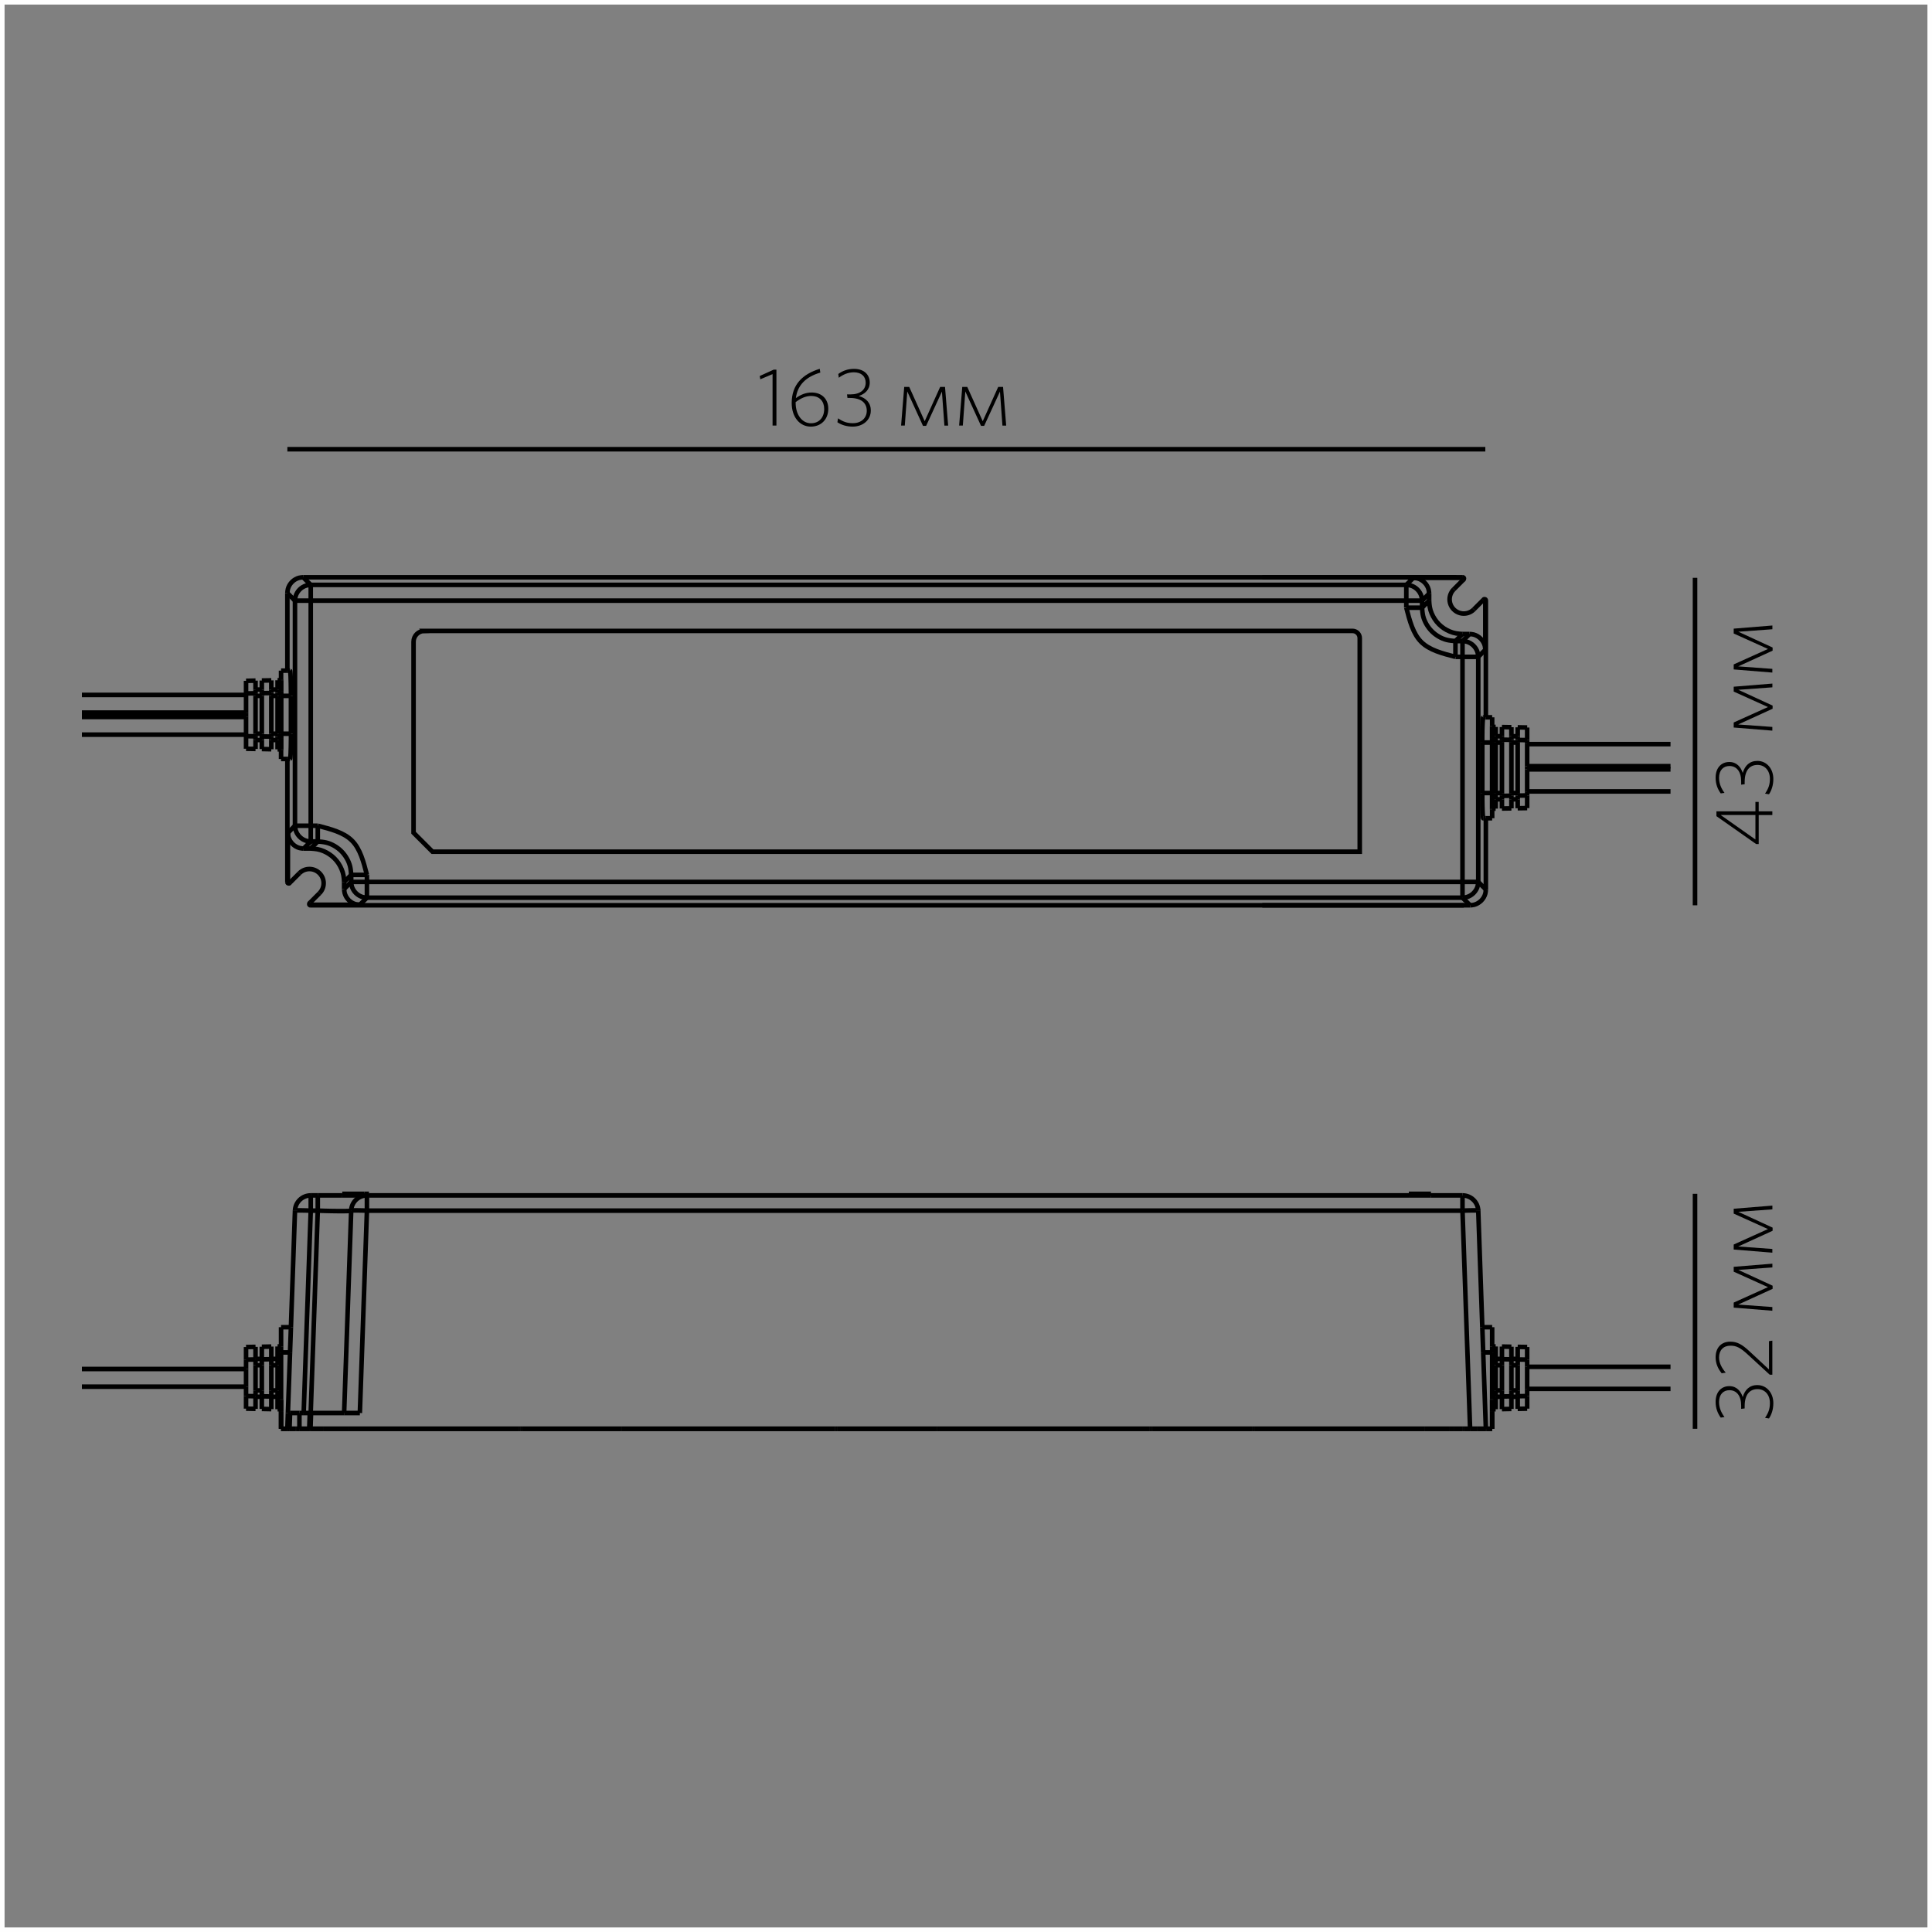 <?xml version="1.0" encoding="UTF-8"?>
<!DOCTYPE svg PUBLIC "-//W3C//DTD SVG 1.1//EN" "http://www.w3.org/Graphics/SVG/1.1/DTD/svg11.dtd">
<!-- Creator: CorelDRAW X6 -->
<svg xmlns="http://www.w3.org/2000/svg" xml:space="preserve" width="500px" height="500px" version="1.1" style="shape-rendering:geometricPrecision; text-rendering:geometricPrecision; image-rendering:optimizeQuality; fill-rule:evenodd; clip-rule:evenodd"
viewBox="0 0 50000 50000"
 xmlns:xlink="http://www.w3.org/1999/xlink">
 <rect x="0" y="0" width="50000" height="50000" fill="#808080" stroke="none"/>
 <defs>
  <style type="text/css">
   <![CDATA[
    .str2 {stroke:black;stroke-width:118.111}
    .str1 {stroke:black;stroke-width:118.111;stroke-linejoin:bevel}
    .str0 {stroke:#FEFEFE;stroke-width:236.221}
    .fil0 {fill:none}
    .fil1 {fill:none;fill-rule:nonzero}
    .fil2 {fill:black;fill-rule:nonzero}
   ]]>
  </style>
 </defs>
 <g id="Слой_x0020_1">
  <rect class="fil0 str0" width="50000" height="50000"/>
  <line class="fil1 str1" x1="7274" y1="18989" x2="7529" y2= "18989" />
  <line class="fil1 str1" x1="7274" y1="18989" x2="7274" y2= "19103" />
  <line class="fil1 str1" x1="7437" y1="19642" x2="7506" y2= "19642" />
  <line class="fil1 str1" x1="7274" y1="19103" x2="7274" y2= "19388" />
  <line class="fil1 str1" x1="7274" y1="19394" x2="7274" y2= "19401" />
  <line class="fil1 str1" x1="7274" y1="19401" x2="7274" y2= "19413" />
  <line class="fil1 str1" x1="7274" y1="19388" x2="7274" y2= "19394" />
  <line class="fil1 str1" x1="7274" y1="19413" x2="7274" y2= "19642" />
  <line class="fil1 str1" x1="7274" y1="19642" x2="7437" y2= "19642" />
  <line class="fil1 str1" x1="7274" y1="17895" x2="7274" y2= "18009" />
  <line class="fil1 str1" x1="7274" y1="18989" x2="7274" y2= "18009" />
  <line class="fil1 str1" x1="7529" y1="18989" x2="7529" y2= "18009" />
  <line class="fil1 str1" x1="7274" y1="18009" x2="7529" y2= "18009" />
  <line class="fil1 str1" x1="7749" y1="22598" x2="7507" y2= "22839" />
  <line class="fil1 str1" x1="7634" y1="15545" x2="7437" y2= "15348" />
  <line class="fil1 str1" x1="7634" y1="21370" x2="7451" y2= "21553" />
  <line class="fil1 str1" x1="8042" y1="15545" x2="8042" y2= "21370" />
  <line class="fil1 str1" x1="7274" y1="17604" x2="7274" y2= "17609" />
  <line class="fil1 str1" x1="7437" y1="17356" x2="7437" y2= "15348" />
  <line class="fil1 str1" x1="8042" y1="15545" x2="7634" y2= "15545" />
  <line class="fil1 str1" x1="7437" y1="17356" x2="7506" y2= "17356" />
  <line class="fil1 str1" x1="7274" y1="17609" x2="7274" y2= "17895" />
  <line class="fil1 str1" x1="7274" y1="17597" x2="7274" y2= "17604" />
  <line class="fil1 str1" x1="7274" y1="17585" x2="7274" y2= "17597" />
  <line class="fil1 str1" x1="8042" y1="21370" x2="7634" y2= "21370" />
  <line class="fil1 str1" x1="7634" y1="15545" x2="7634" y2= "21370" />
  <line class="fil1 str1" x1="7274" y1="17356" x2="7274" y2= "17585" />
  <line class="fil1 str1" x1="7274" y1="17356" x2="7437" y2= "17356" />
  <line class="fil1 str1" x1="8042" y1="15545" x2="8042" y2= "15137" />
  <line class="fil1 str1" x1="7437" y1="22831" x2="7437" y2= "19642" />
  <line class="fil1 str1" x1="7451" y1="22816" x2="7451" y2= "21553" />
  <line class="fil1 str1" x1="7451" y1="22816" x2="7437" y2= "22831" />
  <line class="fil1 str1" x1="8036" y1="23429" x2="8050" y2= "23415" />
  <line class="fil1 str1" x1="8012" y1="23373" x2="8027" y2= "23359" />
  <line class="fil1 str1" x1="7507" y1="22839" x2="7493" y2= "22854" />
  <line class="fil1 str1" x1="8042" y1="15137" x2="7845" y2= "14940" />
  <line class="fil1 str1" x1="8027" y1="23359" x2="8268" y2= "23117" />
  <line class="fil1 str1" x1="38142" y1="15771" x2="38384" y2= "15530" />
  <line class="fil1 str1" x1="38454" y1="23021" x2="38257" y2= "22824" />
  <line class="fil1 str1" x1="38257" y1="16999" x2="38440" y2= "16816" />
  <line class="fil1 str1" x1="37849" y1="22824" x2="37849" y2= "16999" />
  <line class="fil1 str1" x1="37849" y1="16591" x2="37849" y2= "16999" />
  <line class="fil1 str1" x1="37667" y1="16999" x2="37849" y2= "16999" />
  <line class="fil1 str1" x1="37667" y1="16591" x2="37849" y2= "16591" />
  <line class="fil1 str1" x1="38257" y1="22824" x2="38257" y2= "16999" />
  <line class="fil1 str1" x1="37849" y1="16999" x2="38257" y2= "16999" />
  <line class="fil1 str1" x1="38362" y1="19217" x2="38362" y2= "20523" />
  <line class="fil1 str1" x1="38454" y1="21176" x2="38454" y2= "23021" />
  <line class="fil1 str1" x1="38385" y1="21176" x2="38454" y2= "21176" />
  <line class="fil1 str1" x1="37849" y1="22824" x2="38257" y2= "22824" />
  <line class="fil1 str1" x1="38454" y1="18564" x2="38385" y2= "18564" />
  <line class="fil1 str1" x1="38617" y1="20935" x2="38617" y2= "20948" />
  <line class="fil1 str1" x1="38617" y1="20928" x2="38617" y2= "20935" />
  <line class="fil1 str1" x1="38617" y1="20923" x2="38617" y2= "20928" />
  <line class="fil1 str1" x1="38617" y1="19217" x2="38617" y2= "20523" />
  <line class="fil1 str1" x1="38617" y1="19103" x2="38617" y2= "18817" />
  <line class="fil1 str1" x1="38617" y1="20637" x2="38617" y2= "20923" />
  <line class="fil1 str1" x1="38617" y1="20523" x2="38617" y2= "20637" />
  <line class="fil1 str1" x1="38617" y1="19217" x2="38617" y2= "19103" />
  <line class="fil1 str1" x1="38362" y1="20523" x2="38617" y2= "20523" />
  <line class="fil1 str1" x1="38617" y1="18793" x2="38617" y2= "18564" />
  <line class="fil1 str1" x1="38617" y1="18793" x2="38617" y2= "18805" />
  <line class="fil1 str1" x1="38617" y1="18805" x2="38617" y2= "18812" />
  <line class="fil1 str1" x1="38617" y1="18817" x2="38617" y2= "18812" />
  <line class="fil1 str1" x1="38617" y1="20948" x2="38617" y2= "21176" />
  <line class="fil1 str1" x1="38454" y1="21176" x2="38617" y2= "21176" />
  <line class="fil1 str1" x1="38617" y1="19217" x2="38362" y2= "19217" />
  <line class="fil1 str1" x1="38617" y1="18564" x2="38454" y2= "18564" />
  <line class="fil1 str1" x1="38454" y1="15538" x2="38454" y2= "18564" />
  <line class="fil1 str1" x1="38440" y1="15552" x2="38440" y2= "16816" />
  <line class="fil1 str1" x1="38440" y1="15552" x2="38454" y2= "15538" />
  <line class="fil1 str1" x1="38384" y1="15530" x2="38398" y2= "15515" />
  <line class="fil1 str1" x1="9496" y1="22824" x2="37849" y2= "22824" />
  <line class="fil1 str1" x1="9496" y1="22824" x2="9496" y2= "22642" />
  <line class="fil1 str1" x1="9496" y1="23232" x2="37849" y2= "23232" />
  <line class="fil1 str1" x1="38046" y1="23429" x2="8036" y2= "23429" />
  <line class="fil1 str1" x1="9313" y1="23415" x2="9496" y2= "23232" />
  <line class="fil1 str1" x1="9313" y1="23415" x2="8050" y2= "23415" />
  <line class="fil1 str1" x1="8906" y1="23007" x2="9089" y2= "22824" />
  <line class="fil1 str1" x1="8906" y1="23007" x2="8906" y2= "22825" />
  <line class="fil1 str1" x1="38046" y1="23429" x2="37849" y2= "23232" />
  <line class="fil1 str1" x1="8042" y1="21777" x2="7859" y2= "21960" />
  <line class="fil1 str1" x1="8224" y1="21777" x2="8041" y2= "21960" />
  <line class="fil1 str1" x1="8042" y1="21777" x2="8042" y2= "21370" />
  <line class="fil1 str1" x1="8224" y1="21370" x2="8042" y2= "21370" />
  <line class="fil1 str1" x1="8224" y1="21777" x2="8042" y2= "21777" />
  <line class="fil1 str1" x1="8041" y1="21960" x2="7859" y2= "21960" />
  <line class="fil1 str1" x1="9089" y1="22824" x2="9496" y2= "22824" />
  <line class="fil1 str1" x1="9089" y1="22642" x2="8906" y2= "22825" />
  <line class="fil1 str1" x1="9089" y1="22824" x2="9089" y2= "22642" />
  <line class="fil1 str1" x1="9496" y1="22824" x2="9496" y2= "23232" />
  <line class="fil1 str1" x1="36395" y1="15137" x2="8042" y2= "15137" />
  <line class="fil1 str1" x1="36395" y1="15545" x2="8042" y2= "15545" />
  <line class="fil1 str1" x1="7845" y1="14940" x2="37856" y2= "14940" />
  <line class="fil1 str1" x1="36803" y1="15727" x2="36986" y2= "15544" />
  <line class="fil1 str1" x1="36803" y1="15545" x2="36803" y2= "15727" />
  <line class="fil1 str1" x1="36986" y1="15362" x2="36803" y2= "15545" />
  <line class="fil1 str1" x1="36803" y1="15545" x2="36395" y2= "15545" />
  <line class="fil1 str1" x1="36395" y1="15545" x2="36395" y2= "15727" />
  <line class="fil1 str1" x1="36986" y1="15362" x2="36986" y2= "15544" />
  <line class="fil1 str1" x1="37849" y1="22824" x2="37849" y2= "23232" />
  <line class="fil1 str1" x1="37667" y1="16591" x2="37850" y2= "16408" />
  <line class="fil1 str1" x1="37849" y1="16591" x2="38032" y2= "16408" />
  <line class="fil1 str1" x1="37850" y1="16408" x2="38032" y2= "16408" />
  <line class="fil1 str1" x1="36395" y1="15545" x2="36395" y2= "15137" />
  <line class="fil1 str1" x1="36578" y1="14954" x2="37842" y2= "14954" />
  <line class="fil1 str1" x1="36578" y1="14954" x2="36395" y2= "15137" />
  <line class="fil1 str1" x1="37865" y1="15010" x2="37623" y2= "15252" />
  <line class="fil1 str1" x1="37879" y1="14996" x2="37865" y2= "15010" />
  <line class="fil1 str1" x1="37856" y1="14940" x2="37842" y2= "14954" />
  <path class="fil1 str1" d="M8268 23117c144,-143 144,-376 0,-519 -144,-144 -376,-144 -519,0"/>
  <path class="fil1 str1" d="M37623 15252c-93,93 -129,228 -95,355 34,127 133,226 260,260 127,34 262,-2 355,-95"/>
  <path class="fil1 str1" d="M9496 22642c-87,-337 -174,-674 -386,-886 -212,-212 -549,-299 -886,-386"/>
  <path class="fil1 str1" d="M7506 19642c1,-1 2,-2 2,-2 1,-2 2,-5 2,-7 1,-4 1,-8 2,-12 1,-6 1,-11 2,-17 1,-7 1,-15 2,-22 1,-9 1,-17 2,-26 1,-10 1,-20 2,-31 1,-12 1,-23 2,-35 0,-13 1,-26 1,-39 1,-21 1,-43 2,-64 1,-24 1,-47 2,-71 0,-25 1,-51 1,-77 0,-27 1,-54 1,-81 0,-28 0,-56 1,-84 0,-28 0,-57 0,-85"/>
  <path class="fil1 str1" d="M7845 14940c-36,3 -71,5 -106,14 -34,9 -68,23 -98,41 -31,18 -59,40 -84,65 -25,25 -47,54 -65,84 -18,31 -32,64 -41,99 -9,34 -11,70 -14,106"/>
  <path class="fil1 str1" d="M8012 23373c-3,3 -5,7 -7,11 -2,4 -2,8 -2,13 0,4 1,9 2,13 2,4 4,8 7,11 3,3 7,6 11,7 4,1 8,2 13,2"/>
  <path class="fil1 str1" d="M7451 21553c3,36 5,71 14,106 9,34 23,67 41,98 18,31 40,59 65,84 25,25 54,47 84,65 31,18 64,32 98,41 34,9 70,11 106,14"/>
  <path class="fil1 str1" d="M8042 21777c-36,-3 -71,-5 -105,-14 -34,-9 -67,-23 -98,-41 -31,-18 -59,-40 -84,-65 -25,-25 -47,-54 -65,-84 -18,-31 -32,-64 -41,-98 -9,-34 -11,-70 -14,-105"/>
  <path class="fil1 str1" d="M7529 18009c0,-28 0,-57 0,-85 0,-28 0,-56 -1,-84 0,-27 -1,-54 -1,-81 0,-25 -1,-51 -1,-76 0,-24 -1,-47 -2,-71 -1,-21 -1,-43 -2,-64 0,-13 -1,-26 -1,-39 0,-12 -1,-23 -2,-35 0,-10 -1,-20 -2,-31 0,-9 -1,-17 -2,-26 -1,-7 -1,-14 -2,-22 0,-6 -1,-11 -2,-17 -1,-4 -1,-8 -2,-12 0,-3 -1,-5 -2,-7 0,-1 -1,-2 -2,-3"/>
  <path class="fil1 str1" d="M7634 15545c3,-35 5,-71 14,-105 9,-34 23,-67 41,-98 18,-31 40,-59 65,-85 25,-25 54,-47 84,-65 31,-18 64,-32 98,-41 34,-9 70,-11 105,-14"/>
  <path class="fil1 str1" d="M8027 23359c-3,3 -5,7 -7,11 -2,4 -2,8 -2,12 0,4 1,9 2,13 2,4 4,7 7,11 3,3 7,6 11,7 4,2 8,2 13,2"/>
  <path class="fil1 str1" d="M7437 22831c0,4 1,9 3,12 1,4 4,8 7,11 3,3 7,5 11,7 4,2 8,2 13,2 4,0 9,-1 13,-2 4,-2 7,-4 11,-7"/>
  <path class="fil1 str1" d="M7451 22816c1,4 1,9 2,12 2,4 4,8 7,11 3,3 7,5 11,7 4,2 8,2 13,2 4,0 9,-1 13,-2 4,-2 7,-4 11,-7"/>
  <path class="fil1 str1" d="M38440 16816c-3,-36 -5,-71 -14,-106 -8,-34 -23,-68 -41,-98 -18,-31 -40,-59 -65,-84 -25,-25 -54,-47 -84,-65 -31,-18 -64,-32 -98,-41 -34,-9 -70,-11 -106,-14"/>
  <path class="fil1 str1" d="M37849 16591c36,3 71,5 105,14 34,9 67,23 98,41 31,18 59,40 84,65 25,25 47,54 65,84 18,31 32,64 41,98 9,34 11,70 14,105"/>
  <path class="fil1 str1" d="M38385 18564c-1,1 -1,2 -2,2 -1,2 -2,5 -2,8 -1,4 -1,8 -2,12 -1,6 -1,11 -2,17 -1,7 -1,15 -2,22 -1,9 -1,17 -2,26 -1,10 -1,20 -2,31 -1,12 -1,23 -2,35 -1,13 -1,26 -2,39 -1,21 -1,43 -2,64 -1,24 -1,47 -2,71 -1,26 -1,51 -1,77 0,27 -1,54 -1,81 0,28 0,56 0,84 0,28 0,57 0,85"/>
  <path class="fil1 str1" d="M38362 20523c0,29 0,57 0,85 0,28 0,56 0,84 0,27 1,54 1,81 0,26 1,51 1,77 0,24 1,47 2,71 0,21 1,43 2,64 0,13 1,26 2,39 0,12 1,23 2,35 0,10 1,20 2,31 1,9 1,17 2,26 1,7 1,15 2,22 0,6 1,11 2,17 1,4 1,8 2,12 0,3 1,5 2,8 1,1 1,2 2,2"/>
  <path class="fil1 str1" d="M37667 16999c0,-17 0,-35 0,-52 0,-17 0,-34 0,-51 0,-16 0,-33 0,-49 0,-16 0,-31 0,-47 0,-15 0,-29 0,-44 0,-13 0,-26 0,-40 0,-12 0,-24 0,-35 0,-10 0,-20 0,-30 0,-8 0,-16 0,-24 0,-6 0,-12 0,-18 0,-4 0,-8 0,-12 0,-2 0,-3 0,-5"/>
  <path class="fil1 str1" d="M38454 15538c0,-4 -1,-9 -3,-12 -1,-4 -4,-8 -7,-11 -3,-3 -7,-5 -11,-7 -4,-2 -8,-2 -13,-2 -4,0 -9,1 -13,2 -4,2 -7,4 -11,7"/>
  <path class="fil1 str1" d="M38440 15552c0,-4 -1,-9 -2,-12 -2,-4 -4,-8 -7,-11 -3,-3 -7,-5 -11,-7 -4,-2 -8,-2 -13,-2 -4,0 -9,1 -13,2 -4,2 -7,4 -11,7"/>
  <path class="fil1 str1" d="M8906 23007c3,36 5,71 14,106 9,34 23,67 41,98 18,31 40,59 65,85 25,25 54,47 84,65 31,18 64,32 99,41 34,9 70,11 105,14"/>
  <path class="fil1 str1" d="M9089 22824c3,36 5,71 14,105 9,34 23,67 41,98 18,31 40,59 65,84 25,25 54,47 84,65 31,18 64,32 98,41 34,9 70,11 105,14"/>
  <path class="fil1 str1" d="M8906 22825c-3,-57 -6,-113 -17,-169 -10,-56 -27,-110 -49,-162 -22,-52 -49,-103 -80,-150 -31,-47 -68,-91 -108,-131 -40,-40 -84,-76 -131,-107 -47,-31 -97,-58 -150,-80 -52,-22 -107,-39 -162,-49 -56,-10 -112,-13 -169,-17"/>
  <path class="fil1 str1" d="M8224 21370c0,17 0,35 0,52 0,17 0,34 0,51 0,17 0,33 0,49 0,16 0,31 0,47 0,15 0,29 0,44 0,13 0,26 0,40 0,12 0,23 0,35 0,10 0,20 0,30 0,8 0,16 0,24 0,6 0,12 0,18 0,4 0,8 0,12 0,2 0,3 0,5"/>
  <path class="fil1 str1" d="M9089 22642c2,0 3,0 5,0 4,0 8,0 12,0 6,0 12,0 18,0 8,0 16,0 24,0 10,0 20,0 30,0 12,0 24,0 35,0 13,0 26,0 40,0 15,0 29,0 44,0 16,0 31,0 47,0 17,0 33,0 49,0 17,0 34,0 51,0 17,0 35,0 52,0"/>
  <path class="fil1 str1" d="M8224 21777c75,6 151,12 224,30 73,18 143,48 208,86 65,38 126,84 179,137 53,53 99,114 137,179 38,65 69,136 87,208 18,73 24,148 30,224"/>
  <path class="fil1 str1" d="M36803 15545c-3,-35 -5,-71 -14,-105 -9,-34 -23,-67 -41,-98 -18,-31 -40,-59 -65,-85 -25,-25 -54,-47 -84,-65 -31,-18 -64,-32 -98,-41 -34,-9 -70,-11 -105,-14"/>
  <path class="fil1 str1" d="M37879 14996c3,-3 5,-7 7,-11 2,-4 2,-8 2,-12 0,-4 -1,-9 -2,-13 -2,-4 -4,-8 -7,-11 -3,-3 -7,-6 -11,-7 -4,-1 -8,-2 -13,-2"/>
  <path class="fil1 str1" d="M38046 23429c36,-3 71,-5 105,-14 34,-9 68,-23 98,-41 31,-18 59,-40 85,-65 25,-25 47,-54 65,-85 18,-31 32,-64 41,-98 9,-34 11,-70 14,-106"/>
  <path class="fil1 str1" d="M36986 15544c3,57 6,113 17,169 10,56 27,110 49,162 22,52 49,102 80,149 31,47 67,91 107,131 40,40 84,76 131,108 47,31 97,58 150,80 52,22 107,39 162,49 56,10 112,13 169,17"/>
  <path class="fil1 str1" d="M37667 16591c-75,-6 -151,-12 -224,-30 -73,-18 -143,-48 -208,-86 -65,-38 -126,-84 -179,-137 -53,-53 -99,-114 -137,-179 -38,-65 -69,-136 -87,-208 -18,-73 -24,-148 -30,-224"/>
  <path class="fil1 str1" d="M36395 15727c87,337 174,674 386,886 212,212 549,299 886,386"/>
  <path class="fil1 str1" d="M36803 15727c-2,0 -3,0 -5,0 -4,0 -8,0 -12,0 -6,0 -12,0 -18,0 -8,0 -16,0 -24,0 -10,0 -20,0 -30,0 -12,0 -24,0 -35,0 -13,0 -26,0 -40,0 -15,0 -29,0 -44,0 -16,0 -31,0 -47,0 -17,0 -33,0 -49,0 -17,0 -34,0 -51,0 -17,0 -35,0 -52,0"/>
  <path class="fil1 str1" d="M37849 23232c36,-3 71,-5 105,-14 34,-9 67,-23 98,-41 31,-18 59,-40 84,-65 25,-25 47,-54 65,-84 18,-31 32,-64 41,-98 9,-34 11,-70 14,-105"/>
  <path class="fil1 str1" d="M37865 15010c3,-3 5,-7 7,-11 2,-4 2,-8 2,-12 0,-4 -1,-9 -2,-13 -2,-4 -4,-8 -7,-11 -3,-3 -7,-6 -11,-7 -4,-2 -8,-2 -13,-3"/>
  <path class="fil1 str1" d="M36986 15362c-3,-36 -5,-71 -14,-106 -9,-34 -23,-68 -41,-98 -18,-31 -40,-59 -65,-84 -25,-25 -54,-47 -84,-65 -31,-18 -64,-32 -98,-41 -34,-8 -70,-11 -106,-14"/>
  <line class="fil1 str1" x1="38707" y1="20523" x2="38707" y2= "19217" />
  <line class="fil1 str1" x1="38707" y1="20600" x2="38707" y2= "20523" />
  <line class="fil1 str1" x1="38707" y1="19217" x2="38707" y2= "19140" />
  <line class="fil1 str1" x1="38617" y1="20602" x2="38707" y2= "20600" />
  <line class="fil1 str1" x1="38707" y1="18813" x2="38707" y2= "19054" />
  <line class="fil1 str1" x1="38707" y1="19054" x2="38707" y2= "19140" />
  <line class="fil1 str1" x1="38617" y1="20928" x2="38707" y2= "20927" />
  <line class="fil1 str1" x1="38707" y1="20686" x2="38707" y2= "20927" />
  <line class="fil1 str1" x1="38707" y1="20600" x2="38707" y2= "20686" />
  <line class="fil1 str1" x1="38707" y1="19140" x2="38617" y2= "19138" />
  <line class="fil1 str1" x1="38707" y1="18813" x2="38617" y2= "18812" />
  <line class="fil1 str1" x1="39115" y1="20523" x2="39115" y2= "19217" />
  <line class="fil1 str1" x1="39115" y1="20593" x2="39115" y2= "20523" />
  <line class="fil1 str1" x1="39115" y1="19217" x2="39115" y2= "19147" />
  <line class="fil1 str1" x1="38870" y1="20686" x2="38870" y2= "20924" />
  <line class="fil1 str1" x1="38870" y1="20523" x2="38870" y2= "19217" />
  <line class="fil1 str1" x1="38870" y1="20598" x2="38870" y2= "20523" />
  <line class="fil1 str1" x1="38870" y1="19217" x2="38870" y2= "19143" />
  <line class="fil1 str1" x1="38707" y1="20686" x2="38870" y2= "20686" />
  <line class="fil1 str1" x1="38707" y1="20523" x2="38870" y2= "20523" />
  <line class="fil1 str1" x1="38870" y1="20598" x2="38870" y2= "20686" />
  <line class="fil1 str1" x1="38870" y1="20924" x2="39115" y2= "20920" />
  <line class="fil1 str1" x1="38870" y1="20598" x2="39115" y2= "20593" />
  <line class="fil1 str1" x1="39115" y1="20686" x2="39115" y2= "20920" />
  <line class="fil1 str1" x1="39115" y1="20593" x2="39115" y2= "20686" />
  <line class="fil1 str1" x1="38870" y1="19217" x2="38707" y2= "19217" />
  <line class="fil1 str1" x1="38870" y1="19054" x2="38707" y2= "19054" />
  <line class="fil1 str1" x1="39115" y1="19147" x2="38870" y2= "19143" />
  <line class="fil1 str1" x1="39115" y1="18820" x2="39115" y2= "19054" />
  <line class="fil1 str1" x1="39115" y1="19054" x2="39115" y2= "19147" />
  <line class="fil1 str1" x1="39115" y1="18820" x2="38870" y2= "18816" />
  <line class="fil1 str1" x1="38870" y1="18816" x2="38870" y2= "19054" />
  <line class="fil1 str1" x1="38870" y1="19054" x2="38870" y2= "19143" />
  <line class="fil1 str1" x1="39523" y1="19911" x2="39523" y2= "20482" />
  <line class="fil1 str1" x1="39523" y1="19258" x2="39523" y2= "19829" />
  <line class="fil1 str1" x1="39523" y1="19154" x2="39523" y2= "19258" />
  <line class="fil1 str1" x1="39523" y1="19829" x2="39523" y2= "19911" />
  <line class="fil1 str1" x1="39523" y1="20482" x2="39523" y2= "20586" />
  <line class="fil1 str1" x1="39278" y1="20686" x2="39278" y2= "20917" />
  <line class="fil1 str1" x1="39278" y1="20523" x2="39278" y2= "19217" />
  <line class="fil1 str1" x1="39278" y1="20590" x2="39278" y2= "20523" />
  <line class="fil1 str1" x1="39278" y1="19217" x2="39278" y2= "19150" />
  <line class="fil1 str1" x1="39115" y1="20686" x2="39278" y2= "20686" />
  <line class="fil1 str1" x1="39115" y1="20523" x2="39278" y2= "20523" />
  <line class="fil1 str1" x1="39278" y1="20590" x2="39278" y2= "20686" />
  <line class="fil1 str1" x1="39523" y1="19154" x2="39278" y2= "19150" />
  <line class="fil1 str1" x1="39278" y1="19217" x2="39115" y2= "19217" />
  <line class="fil1 str1" x1="39278" y1="18823" x2="39278" y2= "19054" />
  <line class="fil1 str1" x1="39278" y1="19054" x2="39278" y2= "19150" />
  <line class="fil1 str1" x1="39278" y1="19054" x2="39115" y2= "19054" />
  <line class="fil1 str1" x1="39523" y1="18828" x2="39523" y2= "19154" />
  <line class="fil1 str1" x1="39523" y1="18828" x2="39278" y2= "18823" />
  <line class="fil1 str1" x1="39278" y1="20917" x2="39523" y2= "20913" />
  <line class="fil1 str1" x1="39278" y1="20590" x2="39523" y2= "20586" />
  <line class="fil1 str1" x1="39523" y1="20586" x2="39523" y2= "20913" />
  <line class="fil1 str1" x1="43233" y1="19258" x2="39523" y2= "19258" />
  <line class="fil1 str1" x1="43233" y1="19911" x2="39523" y2= "19911" />
  <line class="fil1 str1" x1="43233" y1="20482" x2="39523" y2= "20482" />
  <line class="fil1 str1" x1="43233" y1="19829" x2="39523" y2= "19829" />
  <line class="fil1 str1" x1="7274" y1="18989" x2="7274" y2= "19103" />
  <line class="fil1 str1" x1="7274" y1="19103" x2="7274" y2= "19388" />
  <line class="fil1 str1" x1="7274" y1="19394" x2="7274" y2= "19401" />
  <line class="fil1 str1" x1="7274" y1="19401" x2="7274" y2= "19413" />
  <line class="fil1 str1" x1="7274" y1="19388" x2="7274" y2= "19394" />
  <line class="fil1 str1" x1="7274" y1="17895" x2="7274" y2= "18009" />
  <line class="fil1 str1" x1="7274" y1="18989" x2="7274" y2= "18009" />
  <line class="fil1 str1" x1="7274" y1="17604" x2="7274" y2= "17609" />
  <line class="fil1 str1" x1="7274" y1="17609" x2="7274" y2= "17895" />
  <line class="fil1 str1" x1="7274" y1="17597" x2="7274" y2= "17604" />
  <line class="fil1 str1" x1="7274" y1="17585" x2="7274" y2= "17597" />
  <line class="fil1 str1" x1="38617" y1="20935" x2="38617" y2= "20948" />
  <line class="fil1 str1" x1="38617" y1="20928" x2="38617" y2= "20935" />
  <line class="fil1 str1" x1="38617" y1="20923" x2="38617" y2= "20928" />
  <line class="fil1 str1" x1="38617" y1="19217" x2="38617" y2= "20523" />
  <line class="fil1 str1" x1="38617" y1="19103" x2="38617" y2= "18817" />
  <line class="fil1 str1" x1="38617" y1="20637" x2="38617" y2= "20923" />
  <line class="fil1 str1" x1="38617" y1="20523" x2="38617" y2= "20637" />
  <line class="fil1 str1" x1="38617" y1="19217" x2="38617" y2= "19103" />
  <line class="fil1 str1" x1="38617" y1="18793" x2="38617" y2= "18805" />
  <line class="fil1 str1" x1="38617" y1="18805" x2="38617" y2= "18812" />
  <line class="fil1 str1" x1="38617" y1="18817" x2="38617" y2= "18812" />
  <line class="fil1 str1" x1="7184" y1="18009" x2="7184" y2= "18989" />
  <line class="fil1 str1" x1="7184" y1="18989" x2="7184" y2= "19066" />
  <line class="fil1 str1" x1="7184" y1="17932" x2="7184" y2= "18009" />
  <line class="fil1 str1" x1="7274" y1="19067" x2="7184" y2= "19066" />
  <line class="fil1 str1" x1="7274" y1="19394" x2="7184" y2= "19392" />
  <line class="fil1 str1" x1="7184" y1="19392" x2="7184" y2= "19152" />
  <line class="fil1 str1" x1="7184" y1="19152" x2="7184" y2= "19066" />
  <line class="fil1 str1" x1="7274" y1="17930" x2="7184" y2= "17932" />
  <line class="fil1 str1" x1="6776" y1="18009" x2="6776" y2= "18989" />
  <line class="fil1 str1" x1="6776" y1="18989" x2="6776" y2= "19059" />
  <line class="fil1 str1" x1="6776" y1="17939" x2="6776" y2= "18009" />
  <line class="fil1 str1" x1="7021" y1="19063" x2="6776" y2= "19059" />
  <line class="fil1 str1" x1="7021" y1="18009" x2="7021" y2= "18989" />
  <line class="fil1 str1" x1="7021" y1="18989" x2="7021" y2= "19063" />
  <line class="fil1 str1" x1="7021" y1="17935" x2="7021" y2= "18009" />
  <line class="fil1 str1" x1="7021" y1="18989" x2="7184" y2= "18989" />
  <line class="fil1 str1" x1="7021" y1="19390" x2="6776" y2= "19385" />
  <line class="fil1 str1" x1="7021" y1="19390" x2="7021" y2= "19152" />
  <line class="fil1 str1" x1="7021" y1="19152" x2="7021" y2= "19063" />
  <line class="fil1 str1" x1="6776" y1="19385" x2="6776" y2= "19152" />
  <line class="fil1 str1" x1="6776" y1="19152" x2="6776" y2= "19059" />
  <line class="fil1 str1" x1="7021" y1="19152" x2="7184" y2= "19152" />
  <line class="fil1 str1" x1="7021" y1="17935" x2="6776" y2= "17939" />
  <line class="fil1 str1" x1="7021" y1="18009" x2="7184" y2= "18009" />
  <line class="fil1 str1" x1="6368" y1="18442" x2="6368" y2= "17985" />
  <line class="fil1 str1" x1="6368" y1="19052" x2="6368" y2= "19013" />
  <line class="fil1 str1" x1="6368" y1="19013" x2="6368" y2= "18556" />
  <line class="fil1 str1" x1="6368" y1="18556" x2="6368" y2= "18442" />
  <line class="fil1 str1" x1="6368" y1="17985" x2="6368" y2= "17946" />
  <line class="fil1 str1" x1="6613" y1="19056" x2="6368" y2= "19052" />
  <line class="fil1 str1" x1="6613" y1="18009" x2="6613" y2= "18989" />
  <line class="fil1 str1" x1="6613" y1="18989" x2="6613" y2= "19056" />
  <line class="fil1 str1" x1="6613" y1="17942" x2="6613" y2= "18009" />
  <line class="fil1 str1" x1="6613" y1="18989" x2="6776" y2= "18989" />
  <line class="fil1 str1" x1="6613" y1="19382" x2="6368" y2= "19378" />
  <line class="fil1 str1" x1="6613" y1="19152" x2="6776" y2= "19152" />
  <line class="fil1 str1" x1="6613" y1="19382" x2="6613" y2= "19152" />
  <line class="fil1 str1" x1="6613" y1="19152" x2="6613" y2= "19056" />
  <line class="fil1 str1" x1="6368" y1="19378" x2="6368" y2= "19052" />
  <line class="fil1 str1" x1="6613" y1="17942" x2="6368" y2= "17946" />
  <line class="fil1 str1" x1="6613" y1="18009" x2="6776" y2= "18009" />
  <line class="fil1 str1" x1="2120" y1="19013" x2="6368" y2= "19013" />
  <line class="fil1 str1" x1="2120" y1="18442" x2="6368" y2= "18442" />
  <line class="fil1 str1" x1="2120" y1="17985" x2="6368" y2= "17985" />
  <line class="fil1 str1" x1="2120" y1="18556" x2="6368" y2= "18556" />
  <line class="fil1 str1" x1="7274" y1="17604" x2="7184" y2= "17605" />
  <line class="fil1 str1" x1="7021" y1="17846" x2="7184" y2= "17846" />
  <line class="fil1 str1" x1="7184" y1="17846" x2="7184" y2= "17605" />
  <line class="fil1 str1" x1="7184" y1="17932" x2="7184" y2= "17846" />
  <line class="fil1 str1" x1="7021" y1="17846" x2="7021" y2= "17608" />
  <line class="fil1 str1" x1="7021" y1="17935" x2="7021" y2= "17846" />
  <line class="fil1 str1" x1="6613" y1="17846" x2="6776" y2= "17846" />
  <line class="fil1 str1" x1="6613" y1="17846" x2="6613" y2= "17615" />
  <line class="fil1 str1" x1="6613" y1="17942" x2="6613" y2= "17846" />
  <line class="fil1 str1" x1="7021" y1="17608" x2="6776" y2= "17612" />
  <line class="fil1 str1" x1="6776" y1="17846" x2="6776" y2= "17612" />
  <line class="fil1 str1" x1="6776" y1="17939" x2="6776" y2= "17846" />
  <line class="fil1 str1" x1="6368" y1="17946" x2="6368" y2= "17620" />
  <line class="fil1 str1" x1="6613" y1="17615" x2="6368" y2= "17620" />
  <line class="fil1 str1" x1="43233" y1="35373" x2="39523" y2= "35373" />
  <line class="fil1 str1" x1="43233" y1="35944" x2="39523" y2= "35944" />
  <line class="fil1 str1" x1="38870" y1="35176" x2="39115" y2= "35180" />
  <line class="fil1 str1" x1="38707" y1="35985" x2="38707" y2= "35332" />
  <line class="fil1 str1" x1="38707" y1="35332" x2="38707" y2= "35173" />
  <line class="fil1 str1" x1="38617" y1="36146" x2="38707" y2= "36144" />
  <line class="fil1 str1" x1="38617" y1="36472" x2="38707" y2= "36470" />
  <line class="fil1 str1" x1="38707" y1="36148" x2="38707" y2= "36470" />
  <line class="fil1 str1" x1="38707" y1="36144" x2="38707" y2= "36148" />
  <line class="fil1 str1" x1="38617" y1="34845" x2="38707" y2= "34847" />
  <line class="fil1 str1" x1="38707" y1="34847" x2="38707" y2= "35169" />
  <line class="fil1 str1" x1="38707" y1="35169" x2="38707" y2= "35173" />
  <line class="fil1 str1" x1="38617" y1="35171" x2="38707" y2= "35173" />
  <line class="fil1 str1" x1="39115" y1="35985" x2="39115" y2= "35332" />
  <line class="fil1 str1" x1="39115" y1="35332" x2="39115" y2= "35180" />
  <line class="fil1 str1" x1="38870" y1="35985" x2="38870" y2= "35332" />
  <line class="fil1 str1" x1="38870" y1="35332" x2="38870" y2= "35176" />
  <line class="fil1 str1" x1="38707" y1="35332" x2="38870" y2= "35332" />
  <line class="fil1 str1" x1="38870" y1="36148" x2="38870" y2= "36468" />
  <line class="fil1 str1" x1="38870" y1="36141" x2="38870" y2= "36148" />
  <line class="fil1 str1" x1="39115" y1="36148" x2="39115" y2= "36463" />
  <line class="fil1 str1" x1="39115" y1="36137" x2="39115" y2= "36148" />
  <line class="fil1 str1" x1="38870" y1="36148" x2="38707" y2= "36148" />
  <line class="fil1 str1" x1="38707" y1="35169" x2="38870" y2= "35169" />
  <line class="fil1 str1" x1="39115" y1="34854" x2="39115" y2= "35169" />
  <line class="fil1 str1" x1="39115" y1="35169" x2="39115" y2= "35180" />
  <line class="fil1 str1" x1="38870" y1="34849" x2="39115" y2= "34854" />
  <line class="fil1 str1" x1="38870" y1="34849" x2="38870" y2= "35169" />
  <line class="fil1 str1" x1="38870" y1="35169" x2="38870" y2= "35176" />
  <line class="fil1 str1" x1="39278" y1="34857" x2="39278" y2= "35169" />
  <line class="fil1 str1" x1="39278" y1="35169" x2="39278" y2= "35183" />
  <line class="fil1 str1" x1="39115" y1="35332" x2="39278" y2= "35332" />
  <line class="fil1 str1" x1="39278" y1="35985" x2="39278" y2= "35332" />
  <line class="fil1 str1" x1="39278" y1="35332" x2="39278" y2= "35183" />
  <line class="fil1 str1" x1="39523" y1="34861" x2="39523" y2= "35187" />
  <line class="fil1 str1" x1="39523" y1="35373" x2="39523" y2= "35944" />
  <line class="fil1 str1" x1="39523" y1="35187" x2="39523" y2= "35373" />
  <line class="fil1 str1" x1="39523" y1="35944" x2="39523" y2= "36130" />
  <line class="fil1 str1" x1="39115" y1="35169" x2="39278" y2= "35169" />
  <line class="fil1 str1" x1="39523" y1="36130" x2="39523" y2= "36456" />
  <line class="fil1 str1" x1="39278" y1="36134" x2="39278" y2= "36148" />
  <line class="fil1 str1" x1="38870" y1="36468" x2="39115" y2= "36463" />
  <line class="fil1 str1" x1="39278" y1="36148" x2="39115" y2= "36148" />
  <line class="fil1 str1" x1="39278" y1="36148" x2="39278" y2= "36461" />
  <line class="fil1 str1" x1="39278" y1="36461" x2="39523" y2= "36456" />
  <line class="fil1 str1" x1="39278" y1="34857" x2="39523" y2= "34861" />
  <line class="fil1 str1" x1="39278" y1="35183" x2="39523" y2= "35187" />
  <line class="fil1 str1" x1="38870" y1="36141" x2="39115" y2= "36137" />
  <line class="fil1 str1" x1="38870" y1="35985" x2="38707" y2= "35985" />
  <line class="fil1 str1" x1="38707" y1="36144" x2="38707" y2= "35985" />
  <line class="fil1 str1" x1="38870" y1="36141" x2="38870" y2= "35985" />
  <line class="fil1 str1" x1="39115" y1="36137" x2="39115" y2= "35985" />
  <line class="fil1 str1" x1="39278" y1="35985" x2="39115" y2= "35985" />
  <line class="fil1 str1" x1="39278" y1="36134" x2="39278" y2= "35985" />
  <line class="fil1 str1" x1="39278" y1="36134" x2="39523" y2= "36130" />
  <line class="fil1 str1" x1="38046" y1="36977" x2="37849" y2= "31331" />
  <line class="fil1 str1" x1="32465" y1="36977" x2="36871" y2= "36977" />
  <line class="fil1 str1" x1="38242" y1="36977" x2="38454" y2= "36977" />
  <line class="fil1 str1" x1="38454" y1="36977" x2="38469" y2= "36977" />
  <line class="fil1 str1" x1="38226" y1="36977" x2="38242" y2= "36977" />
  <line class="fil1 str1" x1="32423" y1="36977" x2="32465" y2= "36977" />
  <line class="fil1 str1" x1="38046" y1="36977" x2="38226" y2= "36977" />
  <line class="fil1 str1" x1="37888" y1="36977" x2="38046" y2= "36977" />
  <line class="fil1 str1" x1="37879" y1="36977" x2="37888" y2= "36977" />
  <line class="fil1 str1" x1="36871" y1="36977" x2="37515" y2= "36977" />
  <line class="fil1 str1" x1="37623" y1="36977" x2="37849" y2= "36977" />
  <line class="fil1 str1" x1="37849" y1="36977" x2="37879" y2= "36977" />
  <line class="fil1 str1" x1="37515" y1="36977" x2="37623" y2= "36977" />
  <line class="fil1 str1" x1="38469" y1="36977" x2="38617" y2= "36977" />
  <line class="fil1 str1" x1="38617" y1="36977" x2="38617" y2= "36524" />
  <line class="fil1 str1" x1="32414" y1="36977" x2="32381" y2= "36977" />
  <line class="fil1 str1" x1="24302" y1="36977" x2="29751" y2= "36977" />
  <line class="fil1 str1" x1="29751" y1="36977" x2="29792" y2= "36977" />
  <line class="fil1 str1" x1="24261" y1="36977" x2="24302" y2= "36977" />
  <line class="fil1 str1" x1="24261" y1="36977" x2="24252" y2= "36977" />
  <line class="fil1 str1" x1="29835" y1="36977" x2="29802" y2= "36977" />
  <line class="fil1 str1" x1="29802" y1="36977" x2="29792" y2= "36977" />
  <line class="fil1 str1" x1="32381" y1="36977" x2="29835" y2= "36977" />
  <line class="fil1 str1" x1="32423" y1="36977" x2="32414" y2= "36977" />
  <line class="fil1 str1" x1="24252" y1="36977" x2="24219" y2= "36977" />
  <line class="fil1 str1" x1="24219" y1="36977" x2="21672" y2= "36977" />
  <line class="fil1 str1" x1="7451" y1="36569" x2="7437" y2= "36977" />
  <line class="fil1 str1" x1="9037" y1="36977" x2="13427" y2= "36977" />
  <line class="fil1 str1" x1="13477" y1="36977" x2="13468" y2= "36977" />
  <line class="fil1 str1" x1="13427" y1="36977" x2="13468" y2= "36977" />
  <line class="fil1 str1" x1="8036" y1="36977" x2="8050" y2= "36569" />
  <line class="fil1 str1" x1="8050" y1="36569" x2="8041" y2= "36569" />
  <line class="fil1 str1" x1="8036" y1="36977" x2="8058" y2= "36977" />
  <line class="fil1 str1" x1="8906" y1="36569" x2="8050" y2= "36569" />
  <line class="fil1 str1" x1="8058" y1="36977" x2="8376" y2= "36977" />
  <line class="fil1 str1" x1="8376" y1="36977" x2="9037" y2= "36977" />
  <line class="fil1 str1" x1="9313" y1="36569" x2="8906" y2= "36569" />
  <line class="fil1 str1" x1="8041" y1="36569" x2="8017" y2= "36569" />
  <line class="fil1 str1" x1="7274" y1="36524" x2="7274" y2= "36977" />
  <line class="fil1 str1" x1="7274" y1="36238" x2="7274" y2= "36524" />
  <line class="fil1 str1" x1="7507" y1="36569" x2="7493" y2= "36977" />
  <line class="fil1 str1" x1="7493" y1="36977" x2="7437" y2= "36977" />
  <line class="fil1 str1" x1="7451" y1="36569" x2="7507" y2= "36569" />
  <line class="fil1 str1" x1="7666" y1="36977" x2="7649" y2= "36977" />
  <line class="fil1 str1" x1="7649" y1="36977" x2="7493" y2= "36977" />
  <line class="fil1 str1" x1="7749" y1="36569" x2="7507" y2= "36569" />
  <line class="fil1 str1" x1="7749" y1="36977" x2="7749" y2= "36569" />
  <line class="fil1 str1" x1="7274" y1="36230" x2="7274" y2= "36238" />
  <line class="fil1 str1" x1="7423" y1="36977" x2="7274" y2= "36977" />
  <line class="fil1 str1" x1="7437" y1="36977" x2="7423" y2= "36977" />
  <line class="fil1 str1" x1="7274" y1="36218" x2="7274" y2= "36230" />
  <line class="fil1 str1" x1="7749" y1="36977" x2="8003" y2= "36977" />
  <line class="fil1 str1" x1="7666" y1="36977" x2="7749" y2= "36977" />
  <line class="fil1 str1" x1="8003" y1="36977" x2="8036" y2= "36977" />
  <line class="fil1 str1" x1="8003" y1="36977" x2="8017" y2= "36569" />
  <line class="fil1 str1" x1="7859" y1="36569" x2="7749" y2= "36569" />
  <line class="fil1 str1" x1="8017" y1="36569" x2="7859" y2= "36569" />
  <line class="fil1 str1" x1="7634" y1="31331" x2="7529" y2= "34348" />
  <line class="fil1 str1" x1="8224" y1="31331" x2="8041" y2= "36569" />
  <line class="fil1 str1" x1="8042" y1="31331" x2="7859" y2= "36569" />
  <line class="fil1 str1" x1="7506" y1="35001" x2="7451" y2= "36569" />
  <line class="fil1 str1" x1="7274" y1="35001" x2="7506" y2= "35001" />
  <line class="fil1 str1" x1="7274" y1="35001" x2="7274" y2= "36218" />
  <line class="fil1 str1" x1="7274" y1="34845" x2="7274" y2= "35001" />
  <line class="fil1 str1" x1="8224" y1="31331" x2="8042" y2= "31331" />
  <line class="fil1 str1" x1="7274" y1="34348" x2="7529" y2= "34348" />
  <line class="fil1 str1" x1="7274" y1="34348" x2="7274" y2= "34845" />
  <line class="fil1 str1" x1="7529" y1="34348" x2="7506" y2= "35001" />
  <line class="fil1 str1" x1="9313" y1="36569" x2="9496" y2= "31331" />
  <line class="fil1 str1" x1="8906" y1="36569" x2="9089" y2= "31331" />
  <line class="fil1 str1" x1="8858" y1="30937" x2="8224" y2= "30937" />
  <line class="fil1 str1" x1="8224" y1="30937" x2="8042" y2= "30937" />
  <line class="fil1 str1" x1="8042" y1="31331" x2="8042" y2= "30937" />
  <line class="fil1 str1" x1="9496" y1="30937" x2="9548" y2= "30937" />
  <line class="fil1 str1" x1="9496" y1="30937" x2="9429" y2= "30937" />
  <line class="fil1 str1" x1="9429" y1="30937" x2="8858" y2= "30937" />
  <line class="fil1 str1" x1="9496" y1="30937" x2="9496" y2= "31331" />
  <line class="fil1 str1" x1="9548" y1="30937" x2="9548" y2= "30896" />
  <line class="fil1 str1" x1="9429" y1="30896" x2="9548" y2= "30896" />
  <line class="fil1 str1" x1="9429" y1="30937" x2="9429" y2= "30896" />
  <line class="fil1 str1" x1="8858" y1="30937" x2="8858" y2= "30896" />
  <line class="fil1 str1" x1="8858" y1="30896" x2="9429" y2= "30896" />
  <line class="fil1 str1" x1="9496" y1="31331" x2="37849" y2= "31331" />
  <line class="fil1 str1" x1="16140" y1="36977" x2="21589" y2= "36977" />
  <line class="fil1 str1" x1="21589" y1="36977" x2="21630" y2= "36977" />
  <line class="fil1 str1" x1="21672" y1="36977" x2="21640" y2= "36977" />
  <line class="fil1 str1" x1="21640" y1="36977" x2="21630" y2= "36977" />
  <line class="fil1 str1" x1="38617" y1="35001" x2="38617" y2= "34845" />
  <line class="fil1 str1" x1="38617" y1="36218" x2="38617" y2= "35001" />
  <line class="fil1 str1" x1="38385" y1="35001" x2="38617" y2= "35001" />
  <line class="fil1 str1" x1="9548" y1="30937" x2="36461" y2= "30937" />
  <line class="fil1 str1" x1="37033" y1="30937" x2="37849" y2= "30937" />
  <line class="fil1 str1" x1="36461" y1="30937" x2="37033" y2= "30937" />
  <line class="fil1 str1" x1="37849" y1="30937" x2="37849" y2= "31331" />
  <line class="fil1 str1" x1="38362" y1="34348" x2="38617" y2= "34348" />
  <line class="fil1 str1" x1="38617" y1="34348" x2="38617" y2= "34845" />
  <line class="fil1 str1" x1="38362" y1="34348" x2="38257" y2= "31331" />
  <line class="fil1 str1" x1="38385" y1="35001" x2="38362" y2= "34348" />
  <line class="fil1 str1" x1="37033" y1="30937" x2="37033" y2= "30896" />
  <line class="fil1 str1" x1="37033" y1="30896" x2="36461" y2= "30896" />
  <line class="fil1 str1" x1="36461" y1="30937" x2="36461" y2= "30896" />
  <line class="fil1 str1" x1="16057" y1="36977" x2="13510" y2= "36977" />
  <line class="fil1 str1" x1="13510" y1="36977" x2="13477" y2= "36977" />
  <line class="fil1 str1" x1="16099" y1="36977" x2="16140" y2= "36977" />
  <line class="fil1 str1" x1="16089" y1="36977" x2="16057" y2= "36977" />
  <line class="fil1 str1" x1="16099" y1="36977" x2="16089" y2= "36977" />
  <line class="fil1 str1" x1="38454" y1="36977" x2="38385" y2= "35001" />
  <line class="fil1 str1" x1="38617" y1="36524" x2="38617" y2= "36238" />
  <line class="fil1 str1" x1="38617" y1="36238" x2="38617" y2= "36230" />
  <line class="fil1 str1" x1="38617" y1="36218" x2="38617" y2= "36230" />
  <path class="fil1 str1" d="M8042 30937c-220,0 -400,174 -408,394"/>
  <path class="fil1 str1" d="M9496 30937c-220,0 -400,174 -408,394"/>
  <path class="fil1 str1" d="M38257 31331c-8,-220 -188,-394 -408,-394"/>
  <path class="fil1 str1" d="M8224 31331c30,1 60,2 90,3 30,1 60,2 89,3 29,1 58,2 87,2 28,1 56,1 85,2 27,0 54,1 81,1 25,0 51,1 76,1 24,0 47,0 70,0 21,0 43,0 64,0 19,0 38,0 57,0 17,0 33,0 49,-1 14,0 27,-1 41,-1 11,0 22,-1 32,-2 8,-1 16,-2 24,-2 5,0 10,0 14,-3 2,-1 3,-2 5,-3"/>
  <path class="fil1 str1" d="M8042 31331c-21,-1 -43,-2 -64,-2 -21,-1 -41,-1 -62,-2 -20,0 -39,-1 -59,-1 -18,0 -36,-1 -54,-1 -11,0 -22,0 -33,0 -10,0 -20,0 -30,0 -9,0 -18,0 -27,0 -8,0 -16,0 -23,0 -6,0 -13,0 -19,1 -5,0 -10,0 -15,1 -4,0 -7,1 -11,1 -2,0 -5,0 -7,1 -1,0 -2,1 -2,2"/>
  <path class="fil1 str1" d="M8224 30937c0,3 0,5 0,8 0,3 0,5 0,8 0,8 0,16 0,23 0,11 0,22 0,33 0,14 0,28 0,42 0,26 0,52 0,77 0,30 0,60 0,90 0,18 0,37 0,55 0,19 0,38 0,56"/>
  <path class="fil1 str1" d="M9089 31331c1,0 2,-1 2,-2 2,-1 4,-1 7,-1 4,0 7,-1 11,-1 5,0 10,-1 15,-1 6,0 13,0 19,-1 8,0 15,0 23,0 9,0 18,0 27,0 10,0 20,0 30,0 11,0 22,0 33,0 18,0 36,0 55,1 20,0 39,1 59,1 21,0 41,1 62,2 21,0 42,1 64,2"/>
  <path class="fil1 str1" d="M37849 31331c21,-1 43,-2 64,-2 21,-1 41,-1 62,-2 20,0 39,-1 59,-1 18,0 36,-1 54,-1 11,0 22,0 33,0 10,0 20,0 30,0 9,0 18,0 27,0 8,0 16,0 23,0 6,0 13,0 19,1 5,0 10,0 15,1 4,0 7,1 11,1 2,0 5,0 7,1 1,0 2,1 2,2"/>
  <line class="fil1 str1" x1="32465" y1="36977" x2="36871" y2= "36977" />
  <line class="fil1 str1" x1="38242" y1="36977" x2="38454" y2= "36977" />
  <line class="fil1 str1" x1="38454" y1="36977" x2="38469" y2= "36977" />
  <line class="fil1 str1" x1="38226" y1="36977" x2="38242" y2= "36977" />
  <line class="fil1 str1" x1="32423" y1="36977" x2="32465" y2= "36977" />
  <line class="fil1 str1" x1="38046" y1="36977" x2="38226" y2= "36977" />
  <line class="fil1 str1" x1="37888" y1="36977" x2="38046" y2= "36977" />
  <line class="fil1 str1" x1="37879" y1="36977" x2="37888" y2= "36977" />
  <line class="fil1 str1" x1="36871" y1="36977" x2="37515" y2= "36977" />
  <line class="fil1 str1" x1="37623" y1="36977" x2="37849" y2= "36977" />
  <line class="fil1 str1" x1="37849" y1="36977" x2="37879" y2= "36977" />
  <line class="fil1 str1" x1="37515" y1="36977" x2="37623" y2= "36977" />
  <line class="fil1 str1" x1="38469" y1="36977" x2="38617" y2= "36977" />
  <line class="fil1 str1" x1="38617" y1="36977" x2="38617" y2= "36524" />
  <line class="fil1 str1" x1="32414" y1="36977" x2="32381" y2= "36977" />
  <line class="fil1 str1" x1="24302" y1="36977" x2="29751" y2= "36977" />
  <line class="fil1 str1" x1="29751" y1="36977" x2="29792" y2= "36977" />
  <line class="fil1 str1" x1="24261" y1="36977" x2="24302" y2= "36977" />
  <line class="fil1 str1" x1="24261" y1="36977" x2="24252" y2= "36977" />
  <line class="fil1 str1" x1="29835" y1="36977" x2="29802" y2= "36977" />
  <line class="fil1 str1" x1="29802" y1="36977" x2="29792" y2= "36977" />
  <line class="fil1 str1" x1="32381" y1="36977" x2="29835" y2= "36977" />
  <line class="fil1 str1" x1="32423" y1="36977" x2="32414" y2= "36977" />
  <line class="fil1 str1" x1="24252" y1="36977" x2="24219" y2= "36977" />
  <line class="fil1 str1" x1="24219" y1="36977" x2="21672" y2= "36977" />
  <line class="fil1 str1" x1="9037" y1="36977" x2="13427" y2= "36977" />
  <line class="fil1 str1" x1="13477" y1="36977" x2="13468" y2= "36977" />
  <line class="fil1 str1" x1="13427" y1="36977" x2="13468" y2= "36977" />
  <line class="fil1 str1" x1="8036" y1="36977" x2="8058" y2= "36977" />
  <line class="fil1 str1" x1="8058" y1="36977" x2="8376" y2= "36977" />
  <line class="fil1 str1" x1="8376" y1="36977" x2="9037" y2= "36977" />
  <line class="fil1 str1" x1="7274" y1="36524" x2="7274" y2= "36977" />
  <line class="fil1 str1" x1="7274" y1="36238" x2="7274" y2= "36524" />
  <line class="fil1 str1" x1="7493" y1="36977" x2="7437" y2= "36977" />
  <line class="fil1 str1" x1="7666" y1="36977" x2="7649" y2= "36977" />
  <line class="fil1 str1" x1="7649" y1="36977" x2="7493" y2= "36977" />
  <line class="fil1 str1" x1="7274" y1="36230" x2="7274" y2= "36238" />
  <line class="fil1 str1" x1="7423" y1="36977" x2="7274" y2= "36977" />
  <line class="fil1 str1" x1="7437" y1="36977" x2="7423" y2= "36977" />
  <line class="fil1 str1" x1="7274" y1="36218" x2="7274" y2= "36230" />
  <line class="fil1 str1" x1="7749" y1="36977" x2="8003" y2= "36977" />
  <line class="fil1 str1" x1="7666" y1="36977" x2="7749" y2= "36977" />
  <line class="fil1 str1" x1="8003" y1="36977" x2="8036" y2= "36977" />
  <line class="fil1 str1" x1="16140" y1="36977" x2="21589" y2= "36977" />
  <line class="fil1 str1" x1="21589" y1="36977" x2="21630" y2= "36977" />
  <line class="fil1 str1" x1="21672" y1="36977" x2="21640" y2= "36977" />
  <line class="fil1 str1" x1="21640" y1="36977" x2="21630" y2= "36977" />
  <line class="fil1 str1" x1="16057" y1="36977" x2="13510" y2= "36977" />
  <line class="fil1 str1" x1="13510" y1="36977" x2="13477" y2= "36977" />
  <line class="fil1 str1" x1="16099" y1="36977" x2="16140" y2= "36977" />
  <line class="fil1 str1" x1="16089" y1="36977" x2="16057" y2= "36977" />
  <line class="fil1 str1" x1="16099" y1="36977" x2="16089" y2= "36977" />
  <line class="fil1 str1" x1="38617" y1="36524" x2="38617" y2= "36238" />
  <line class="fil1 str1" x1="38617" y1="36238" x2="38617" y2= "36230" />
  <line class="fil1 str1" x1="38617" y1="36218" x2="38617" y2= "36230" />
  <line class="fil1 str1" x1="2120" y1="35430" x2="6368" y2= "35430" />
  <line class="fil1 str1" x1="2120" y1="35887" x2="6368" y2= "35887" />
  <line class="fil1 str1" x1="6613" y1="35183" x2="6368" y2= "35187" />
  <line class="fil1 str1" x1="7021" y1="35176" x2="6776" y2= "35180" />
  <line class="fil1 str1" x1="7184" y1="35332" x2="7184" y2= "35985" />
  <line class="fil1 str1" x1="7184" y1="35173" x2="7184" y2= "35332" />
  <line class="fil1 str1" x1="7184" y1="35985" x2="7184" y2= "36144" />
  <line class="fil1 str1" x1="7274" y1="36146" x2="7184" y2= "36144" />
  <line class="fil1 str1" x1="7274" y1="34845" x2="7184" y2= "34847" />
  <line class="fil1 str1" x1="7184" y1="35169" x2="7184" y2= "34847" />
  <line class="fil1 str1" x1="7184" y1="35173" x2="7184" y2= "35169" />
  <line class="fil1 str1" x1="7274" y1="36472" x2="7184" y2= "36470" />
  <line class="fil1 str1" x1="7184" y1="36470" x2="7184" y2= "36148" />
  <line class="fil1 str1" x1="7184" y1="36148" x2="7184" y2= "36144" />
  <line class="fil1 str1" x1="7274" y1="35171" x2="7184" y2= "35173" />
  <line class="fil1 str1" x1="6776" y1="35332" x2="6776" y2= "35985" />
  <line class="fil1 str1" x1="6776" y1="35180" x2="6776" y2= "35332" />
  <line class="fil1 str1" x1="6776" y1="35985" x2="6776" y2= "36137" />
  <line class="fil1 str1" x1="7021" y1="35169" x2="7184" y2= "35169" />
  <line class="fil1 str1" x1="7021" y1="35332" x2="7021" y2= "35985" />
  <line class="fil1 str1" x1="7021" y1="35176" x2="7021" y2= "35332" />
  <line class="fil1 str1" x1="7021" y1="35985" x2="7021" y2= "36141" />
  <line class="fil1 str1" x1="7021" y1="35332" x2="7184" y2= "35332" />
  <line class="fil1 str1" x1="7184" y1="35985" x2="7021" y2= "35985" />
  <line class="fil1 str1" x1="7021" y1="35169" x2="7021" y2= "34849" />
  <line class="fil1 str1" x1="7021" y1="35176" x2="7021" y2= "35169" />
  <line class="fil1 str1" x1="7021" y1="34849" x2="6776" y2= "34854" />
  <line class="fil1 str1" x1="6776" y1="35169" x2="6776" y2= "34854" />
  <line class="fil1 str1" x1="6776" y1="35180" x2="6776" y2= "35169" />
  <line class="fil1 str1" x1="7021" y1="36468" x2="6776" y2= "36463" />
  <line class="fil1 str1" x1="7184" y1="36148" x2="7021" y2= "36148" />
  <line class="fil1 str1" x1="7021" y1="36141" x2="6776" y2= "36137" />
  <line class="fil1 str1" x1="7021" y1="36148" x2="7021" y2= "36141" />
  <line class="fil1 str1" x1="6776" y1="36148" x2="6776" y2= "36137" />
  <line class="fil1 str1" x1="7021" y1="36468" x2="7021" y2= "36148" />
  <line class="fil1 str1" x1="6776" y1="36463" x2="6776" y2= "36148" />
  <line class="fil1 str1" x1="6613" y1="34857" x2="6368" y2= "34861" />
  <line class="fil1 str1" x1="6613" y1="35169" x2="6613" y2= "34857" />
  <line class="fil1 str1" x1="6368" y1="35187" x2="6368" y2= "34861" />
  <line class="fil1 str1" x1="6368" y1="35887" x2="6368" y2= "35430" />
  <line class="fil1 str1" x1="6368" y1="36130" x2="6368" y2= "35887" />
  <line class="fil1 str1" x1="6368" y1="35430" x2="6368" y2= "35187" />
  <line class="fil1 str1" x1="6613" y1="35332" x2="6613" y2= "35985" />
  <line class="fil1 str1" x1="6613" y1="35183" x2="6613" y2= "35332" />
  <line class="fil1 str1" x1="6613" y1="35985" x2="6613" y2= "36134" />
  <line class="fil1 str1" x1="6613" y1="35332" x2="6776" y2= "35332" />
  <line class="fil1 str1" x1="6776" y1="35985" x2="6613" y2= "35985" />
  <line class="fil1 str1" x1="6613" y1="35169" x2="6776" y2= "35169" />
  <line class="fil1 str1" x1="6776" y1="36148" x2="6613" y2= "36148" />
  <line class="fil1 str1" x1="6613" y1="35183" x2="6613" y2= "35169" />
  <line class="fil1 str1" x1="6613" y1="36461" x2="6368" y2= "36456" />
  <line class="fil1 str1" x1="6613" y1="36134" x2="6368" y2= "36130" />
  <line class="fil1 str1" x1="6613" y1="36148" x2="6613" y2= "36134" />
  <line class="fil1 str1" x1="6613" y1="36461" x2="6613" y2= "36148" />
  <line class="fil1 str1" x1="6368" y1="36456" x2="6368" y2= "36130" />
  <line class="fil1 str1" x1="37883" y1="23429" x2="32668" y2= "23429" />
  <line class="fil1 str1" x1="37693" y1="14940" x2="32668" y2= "14940" />
  <line class="fil0 str2" x1="7437" y1="11626" x2="38440" y2= "11626" />
  <path class="fil2" d="M20094 11014l0 -1447 -72 0 -360 164 15 85 317 -134 0 1332 100 0zm1136 -1371l-15 -98c-443,136 -726,407 -726,885 0,366 209,611 496,611 257,0 451,-181 451,-462 0,-257 -172,-421 -430,-421 -145,0 -279,51 -409,145 41,-331 255,-550 632,-660zm-234 605c219,0 334,143 334,336 0,221 -132,370 -343,370 -230,0 -396,-221 -396,-530l0 -17c121,-92 255,-160 404,-160zm1541 381c0,-206 -123,-326 -311,-381 149,-49 283,-154 283,-348 0,-197 -141,-354 -407,-354 -166,0 -296,53 -407,132l13 98c111,-81 236,-141 390,-141 200,0 306,113 306,269 0,182 -141,303 -396,303l-87 0 11 92 62 0c300,0 438,134 438,332 0,185 -140,321 -360,321 -153,0 -257,-40 -383,-126l-17 102c98,66 236,113 396,113 268,0 468,-174 468,-413zm2001 385l-81 -1000 -126 0 -400 887 -400 -887 -130 0 -81 1000 96 0 64 -883 407 890 81 0 409 -887 64 881 98 0zm1502 0l-81 -1000 -126 0 -400 887 -400 -887 -130 0 -81 1000 96 0 64 -883 407 890 81 0 409 -887 64 881 98 0z"/>
  <line class="fil0 str2" x1="43867" y1="14954" x2="43867" y2= "23429" />
  <path class="fil2" d="M45515 20754l-85 0 0 243 -1009 0 0 125 1028 722 66 0 0 -751 353 0 0 -96 -353 0 0 -243zm-85 338l0 634 -900 -634 900 0zm53 -1400c-206,0 -326,123 -381,311 -49,-149 -154,-283 -348,-283 -197,0 -354,140 -354,407 0,166 53,296 132,406l98 -13c-81,-111 -141,-236 -141,-390 0,-200 113,-306 269,-306 182,0 303,140 303,396l0 87 91 -11 0 -62c0,-300 134,-438 332,-438 185,0 321,141 321,360 0,153 -40,257 -126,383l102 17c66,-98 113,-236 113,-396 0,-268 -174,-468 -413,-468zm385 -2001l-1000 81 0 126 887 400 -887 400 0 130 1000 81 0 -96 -883 -64 890 -407 0 -81 -887 -409 881 -64 0 -98zm0 -1503l-1000 81 0 126 887 400 -887 400 0 130 1000 81 0 -96 -883 -64 890 -407 0 -81 -887 -409 881 -64 0 -98z"/>
  <line class="fil0 str2" x1="43867" y1="30896" x2="43867" y2= "36977" />
  <path class="fil2" d="M45483 35845c-206,0 -326,123 -381,311 -49,-149 -154,-283 -348,-283 -197,0 -354,141 -354,407 0,166 53,296 132,407l98 -13c-81,-111 -141,-236 -141,-390 0,-200 113,-306 269,-306 182,0 303,141 303,396l0 87 91 -11 0 -62c0,-300 134,-438 332,-438 185,0 321,140 321,360 0,153 -40,258 -126,383l102 17c66,-98 113,-236 113,-396 0,-268 -174,-468 -413,-468zm385 -3141l-1000 81 0 126 887 400 -887 400 0 130 1000 81 0 -96 -883 -64 890 -407 0 -81 -887 -409 881 -64 0 -98zm0 -1503l-1000 81 0 126 887 400 -887 400 0 130 1000 81 0 -96 -883 -64 890 -407 0 -81 -887 -409 881 -64 0 -98zm0 3495l-87 13 0 732 -505 -470c-190,-177 -318,-249 -497,-249 -226,0 -379,149 -379,404 0,172 70,306 157,415l105 -17c-98,-115 -173,-245 -173,-394 0,-187 113,-304 296,-304 149,0 254,51 441,223l574 528 68 0 0 -881z"/>
  <path class="fil0 str2" d="M10981 16328l24023 0c102,0 186,84 186,186l0 5528 -23997 0 -490 -490 0 -4945c0,-153 125,-278 279,-278z"/>
 </g>
</svg>
